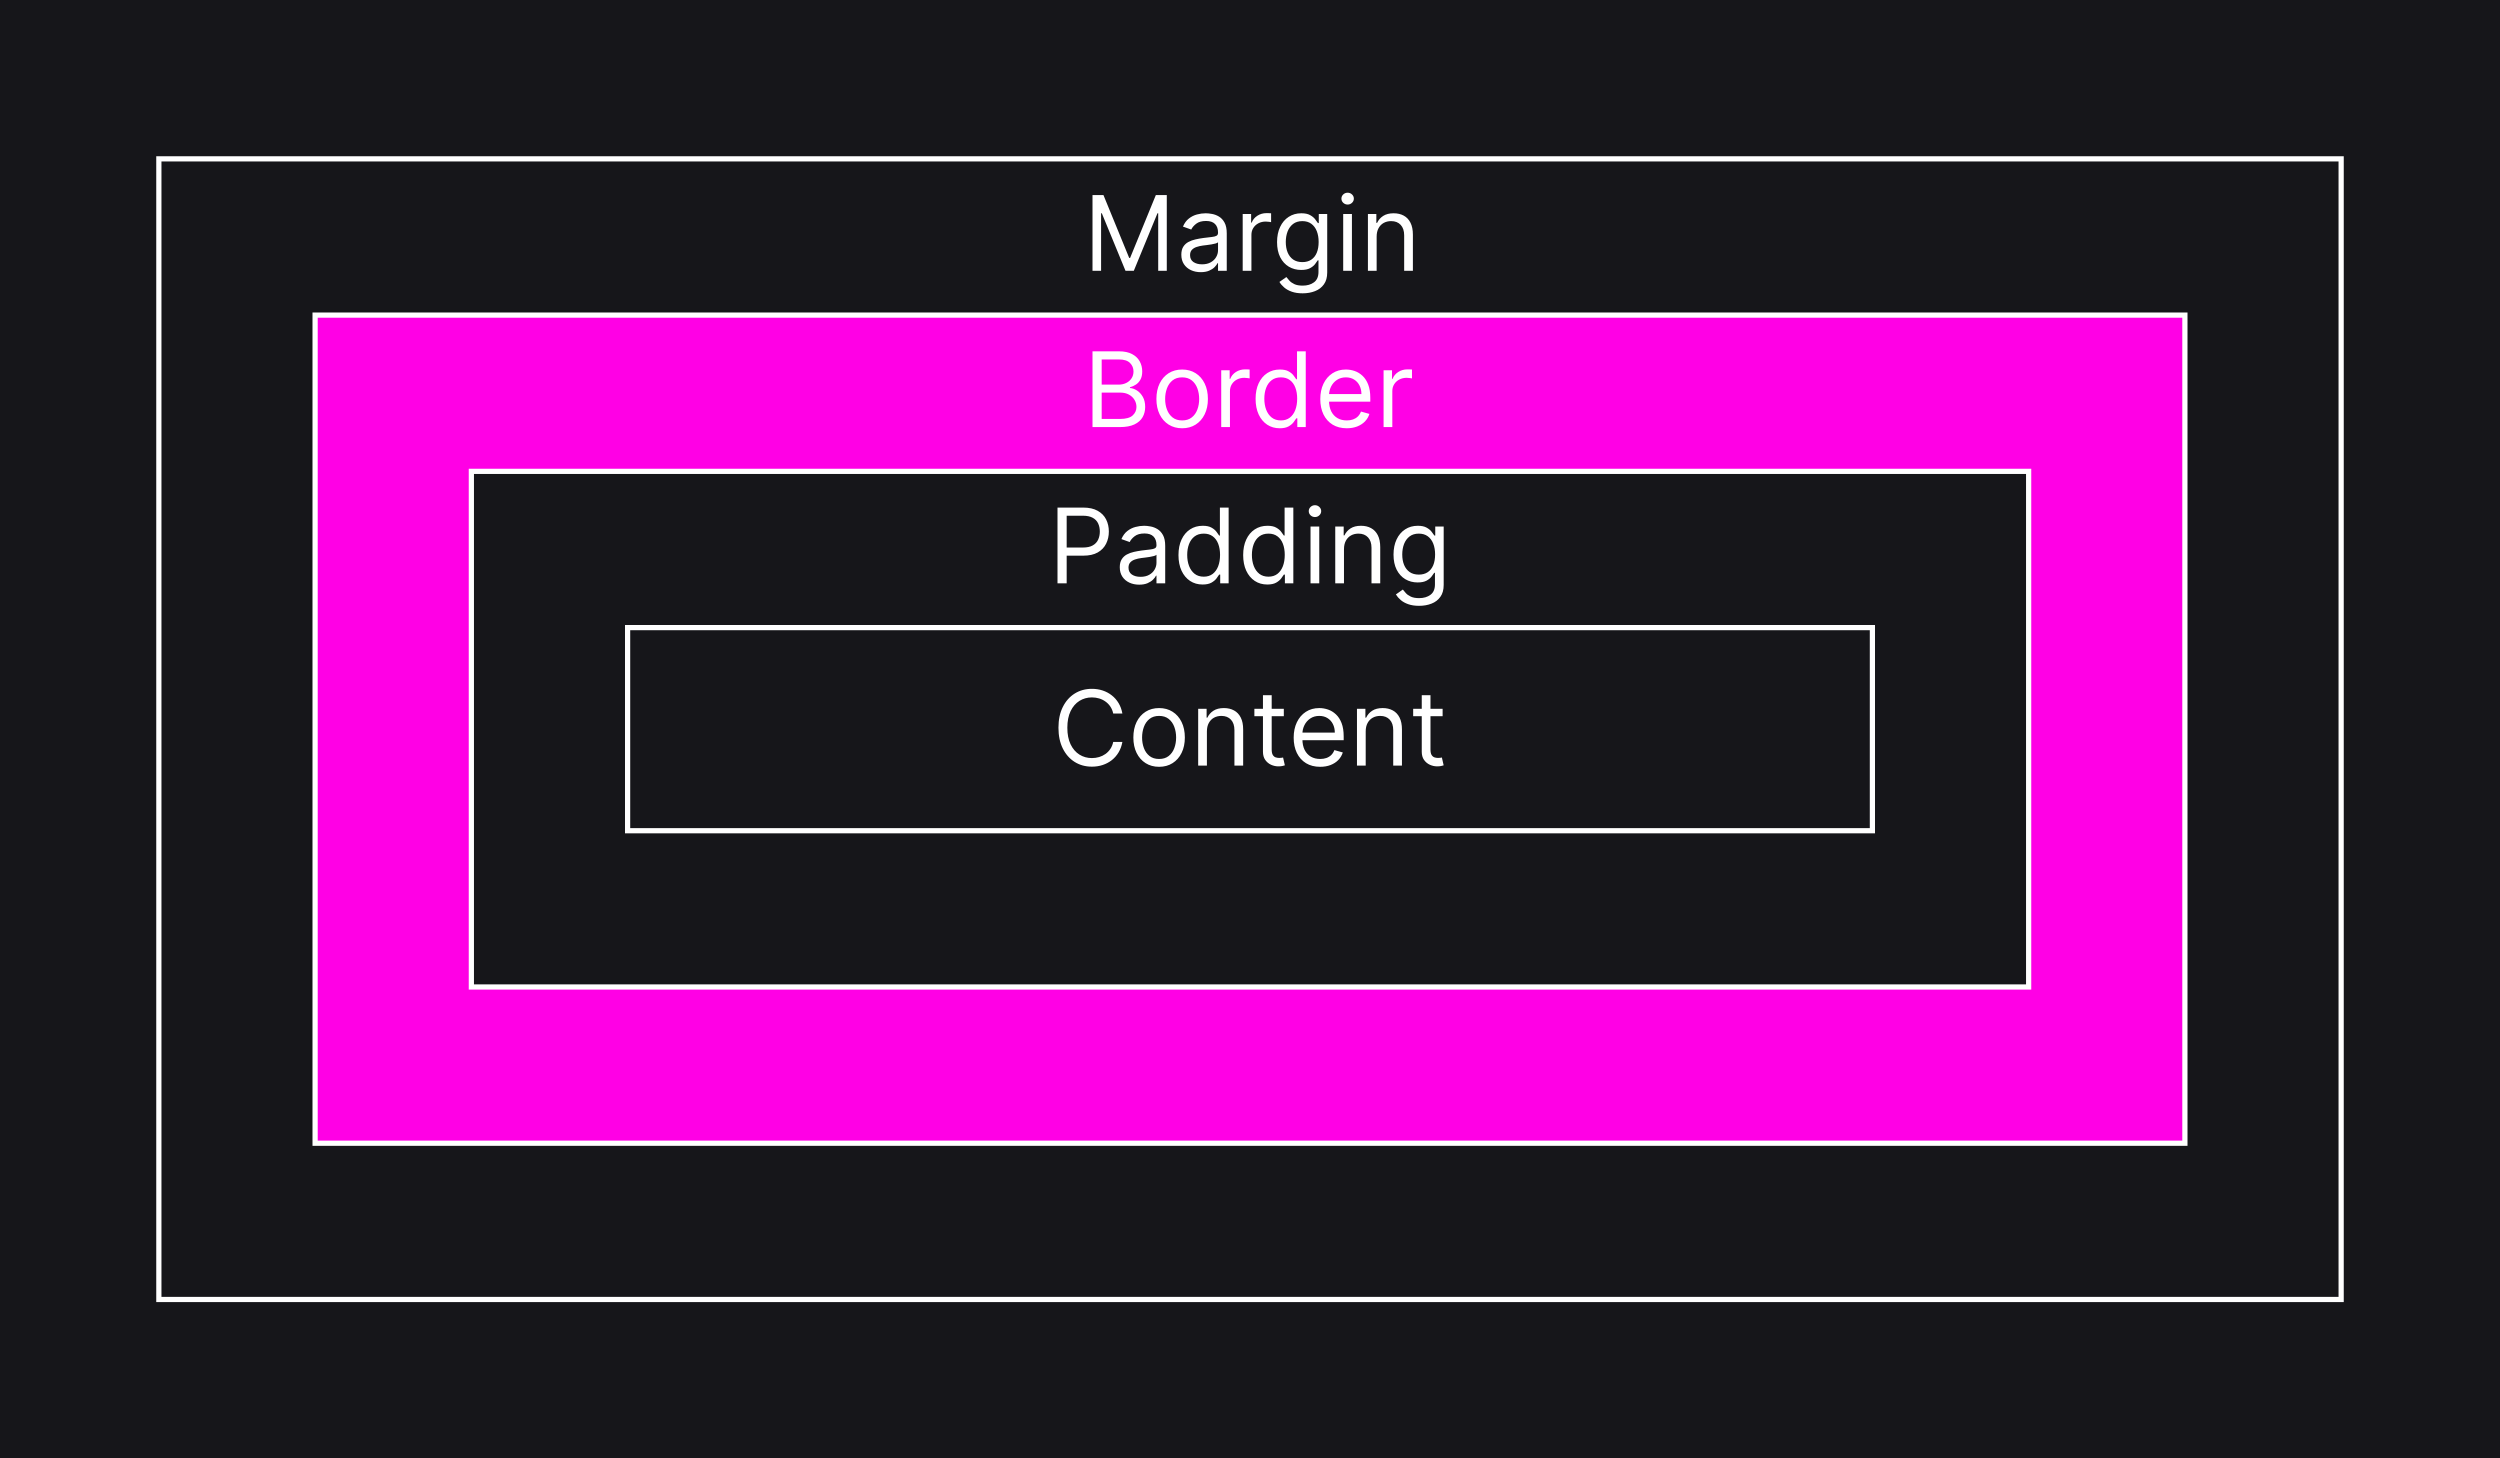 <svg width="480" height="280" viewBox="0 0 480 280" fill="none" xmlns="http://www.w3.org/2000/svg">
<rect width="480" height="280" fill="#16161A"/>
<rect x="60.5" y="60.5" width="359" height="159" fill="#FF00E5" stroke="white"/>
<rect x="90.5" y="90.5" width="299" height="99" fill="#16161A" stroke="white"/>
<path d="M203.041 112V97.454H207.955C209.097 97.454 210.029 97.66 210.754 98.072C211.483 98.48 212.023 99.031 212.373 99.727C212.723 100.423 212.899 101.2 212.899 102.057C212.899 102.914 212.723 103.693 212.373 104.393C212.027 105.094 211.492 105.653 210.768 106.07C210.044 106.482 209.115 106.688 207.984 106.688H204.461V105.125H207.927C208.708 105.125 209.336 104.99 209.809 104.72C210.283 104.45 210.626 104.086 210.839 103.626C211.057 103.162 211.166 102.639 211.166 102.057C211.166 101.474 211.057 100.954 210.839 100.494C210.626 100.035 210.28 99.675 209.802 99.415C209.324 99.15 208.689 99.017 207.899 99.017H204.802V112H203.041ZM218.719 112.256C218.028 112.256 217.4 112.125 216.837 111.865C216.273 111.6 215.826 111.219 215.494 110.722C215.163 110.22 214.997 109.614 214.997 108.903C214.997 108.278 215.12 107.772 215.367 107.384C215.613 106.991 215.942 106.683 216.354 106.46C216.766 106.238 217.22 106.072 217.718 105.963C218.219 105.849 218.724 105.759 219.23 105.693C219.893 105.608 220.431 105.544 220.843 105.501C221.259 105.454 221.562 105.376 221.752 105.267C221.946 105.158 222.043 104.969 222.043 104.699V104.642C222.043 103.941 221.851 103.397 221.468 103.009C221.089 102.62 220.513 102.426 219.742 102.426C218.941 102.426 218.314 102.601 217.86 102.952C217.405 103.302 217.085 103.676 216.901 104.074L215.31 103.506C215.594 102.843 215.973 102.327 216.446 101.957C216.924 101.583 217.445 101.323 218.009 101.176C218.577 101.025 219.136 100.949 219.685 100.949C220.035 100.949 220.438 100.991 220.892 101.077C221.352 101.157 221.794 101.325 222.22 101.581C222.651 101.837 223.009 102.223 223.293 102.739C223.577 103.255 223.719 103.946 223.719 104.812V112H222.043V110.523H221.958C221.844 110.759 221.655 111.013 221.389 111.283C221.124 111.553 220.771 111.782 220.331 111.972C219.891 112.161 219.353 112.256 218.719 112.256ZM218.975 110.75C219.637 110.75 220.196 110.62 220.651 110.359C221.11 110.099 221.456 109.763 221.688 109.351C221.924 108.939 222.043 108.506 222.043 108.051V106.517C221.972 106.602 221.816 106.68 221.574 106.751C221.337 106.818 221.063 106.877 220.75 106.929C220.442 106.976 220.142 107.019 219.848 107.057C219.559 107.09 219.325 107.118 219.145 107.142C218.709 107.199 218.302 107.291 217.923 107.419C217.549 107.542 217.246 107.729 217.014 107.98C216.787 108.226 216.673 108.562 216.673 108.989C216.673 109.571 216.889 110.011 217.32 110.31C217.755 110.603 218.307 110.75 218.975 110.75ZM230.898 112.227C229.988 112.227 229.186 111.998 228.49 111.538C227.794 111.074 227.249 110.421 226.856 109.578C226.463 108.731 226.267 107.729 226.267 106.574C226.267 105.428 226.463 104.434 226.856 103.591C227.249 102.748 227.796 102.097 228.497 101.638C229.198 101.179 230.007 100.949 230.926 100.949C231.636 100.949 232.197 101.067 232.609 101.304C233.026 101.536 233.343 101.801 233.561 102.099C233.783 102.393 233.956 102.634 234.079 102.824H234.221V97.454H235.898V112H234.278V110.324H234.079C233.956 110.523 233.781 110.774 233.554 111.077C233.327 111.375 233.002 111.643 232.581 111.879C232.159 112.111 231.598 112.227 230.898 112.227ZM231.125 110.722C231.797 110.722 232.365 110.546 232.829 110.196C233.293 109.841 233.646 109.351 233.888 108.726C234.129 108.096 234.25 107.369 234.25 106.545C234.25 105.731 234.131 105.018 233.895 104.408C233.658 103.792 233.308 103.314 232.844 102.973C232.38 102.627 231.807 102.455 231.125 102.455C230.415 102.455 229.823 102.637 229.349 103.001C228.881 103.361 228.528 103.851 228.291 104.472C228.059 105.087 227.943 105.778 227.943 106.545C227.943 107.322 228.061 108.027 228.298 108.662C228.54 109.292 228.895 109.794 229.363 110.168C229.837 110.537 230.424 110.722 231.125 110.722ZM243.319 112.227C242.41 112.227 241.608 111.998 240.912 111.538C240.216 111.074 239.671 110.421 239.278 109.578C238.885 108.731 238.689 107.729 238.689 106.574C238.689 105.428 238.885 104.434 239.278 103.591C239.671 102.748 240.218 102.097 240.919 101.638C241.62 101.179 242.429 100.949 243.348 100.949C244.058 100.949 244.619 101.067 245.031 101.304C245.448 101.536 245.765 101.801 245.983 102.099C246.205 102.393 246.378 102.634 246.501 102.824H246.643V97.454H248.319V112H246.7V110.324H246.501C246.378 110.523 246.203 110.774 245.976 111.077C245.748 111.375 245.424 111.643 245.003 111.879C244.581 112.111 244.02 112.227 243.319 112.227ZM243.547 110.722C244.219 110.722 244.787 110.546 245.251 110.196C245.715 109.841 246.068 109.351 246.309 108.726C246.551 108.096 246.672 107.369 246.672 106.545C246.672 105.731 246.553 105.018 246.317 104.408C246.08 103.792 245.729 103.314 245.265 102.973C244.801 102.627 244.229 102.455 243.547 102.455C242.836 102.455 242.245 102.637 241.771 103.001C241.302 103.361 240.95 103.851 240.713 104.472C240.481 105.087 240.365 105.778 240.365 106.545C240.365 107.322 240.483 108.027 240.72 108.662C240.961 109.292 241.317 109.794 241.785 110.168C242.259 110.537 242.846 110.722 243.547 110.722ZM251.622 112V101.091H253.298V112H251.622ZM252.474 99.273C252.148 99.273 251.866 99.162 251.629 98.939C251.397 98.716 251.281 98.449 251.281 98.136C251.281 97.824 251.397 97.556 251.629 97.334C251.866 97.111 252.148 97 252.474 97C252.801 97 253.08 97.111 253.312 97.334C253.549 97.556 253.667 97.824 253.667 98.136C253.667 98.449 253.549 98.716 253.312 98.939C253.08 99.162 252.801 99.273 252.474 99.273ZM258.044 105.438V112H256.368V101.091H257.987V102.795H258.129C258.385 102.241 258.773 101.796 259.294 101.46C259.815 101.119 260.487 100.949 261.311 100.949C262.05 100.949 262.696 101.1 263.25 101.403C263.804 101.702 264.235 102.156 264.543 102.767C264.851 103.373 265.004 104.14 265.004 105.068V112H263.328V105.182C263.328 104.325 263.106 103.657 262.661 103.179C262.216 102.696 261.605 102.455 260.828 102.455C260.293 102.455 259.815 102.571 259.394 102.803C258.977 103.035 258.648 103.373 258.406 103.818C258.165 104.263 258.044 104.803 258.044 105.438ZM272.471 116.318C271.661 116.318 270.965 116.214 270.383 116.006C269.8 115.802 269.315 115.532 268.927 115.196C268.543 114.865 268.238 114.509 268.01 114.131L269.346 113.193C269.497 113.392 269.689 113.619 269.921 113.875C270.153 114.135 270.47 114.36 270.873 114.55C271.28 114.744 271.813 114.841 272.471 114.841C273.351 114.841 274.078 114.628 274.651 114.202C275.224 113.776 275.51 113.108 275.51 112.199V109.983H275.368C275.245 110.182 275.07 110.428 274.843 110.722C274.62 111.01 274.298 111.268 273.877 111.496C273.46 111.718 272.897 111.83 272.187 111.83C271.306 111.83 270.515 111.621 269.814 111.205C269.118 110.788 268.567 110.182 268.16 109.386C267.757 108.591 267.556 107.625 267.556 106.489C267.556 105.371 267.752 104.398 268.145 103.57C268.538 102.736 269.085 102.092 269.786 101.638C270.487 101.179 271.296 100.949 272.215 100.949C272.925 100.949 273.489 101.067 273.905 101.304C274.327 101.536 274.649 101.801 274.871 102.099C275.099 102.393 275.274 102.634 275.397 102.824H275.567V101.091H277.187V112.312C277.187 113.25 276.974 114.012 276.547 114.599C276.126 115.191 275.558 115.625 274.843 115.899C274.133 116.179 273.342 116.318 272.471 116.318ZM272.414 110.324C273.086 110.324 273.654 110.17 274.118 109.862C274.582 109.554 274.935 109.112 275.177 108.534C275.418 107.956 275.539 107.265 275.539 106.46C275.539 105.674 275.421 104.981 275.184 104.379C274.947 103.778 274.597 103.307 274.133 102.966C273.669 102.625 273.096 102.455 272.414 102.455C271.704 102.455 271.112 102.634 270.638 102.994C270.17 103.354 269.817 103.837 269.58 104.443C269.348 105.049 269.232 105.722 269.232 106.46C269.232 107.218 269.35 107.888 269.587 108.47C269.829 109.048 270.184 109.502 270.653 109.834C271.126 110.161 271.713 110.324 272.414 110.324Z" fill="white"/>
<rect x="120.5" y="120.5" width="239" height="39" stroke="white"/>
<path d="M215.497 137H213.736C213.632 136.493 213.449 136.048 213.189 135.665C212.933 135.281 212.621 134.959 212.251 134.699C211.887 134.434 211.482 134.235 211.037 134.102C210.592 133.97 210.128 133.903 209.645 133.903C208.764 133.903 207.966 134.126 207.251 134.571C206.541 135.016 205.975 135.672 205.554 136.538C205.137 137.405 204.929 138.468 204.929 139.727C204.929 140.987 205.137 142.05 205.554 142.916C205.975 143.783 206.541 144.438 207.251 144.884C207.966 145.329 208.764 145.551 209.645 145.551C210.128 145.551 210.592 145.485 211.037 145.352C211.482 145.22 211.887 145.023 212.251 144.763C212.621 144.498 212.933 144.173 213.189 143.79C213.449 143.402 213.632 142.956 213.736 142.455H215.497C215.365 143.198 215.123 143.863 214.773 144.45C214.422 145.037 213.987 145.537 213.466 145.949C212.945 146.356 212.36 146.666 211.712 146.879C211.068 147.092 210.379 147.199 209.645 147.199C208.404 147.199 207.301 146.896 206.335 146.29C205.369 145.684 204.609 144.822 204.055 143.705C203.501 142.587 203.224 141.261 203.224 139.727C203.224 138.193 203.501 136.867 204.055 135.75C204.609 134.633 205.369 133.771 206.335 133.165C207.301 132.559 208.404 132.256 209.645 132.256C210.379 132.256 211.068 132.362 211.712 132.575C212.36 132.788 212.945 133.101 213.466 133.513C213.987 133.92 214.422 134.417 214.773 135.004C215.123 135.587 215.365 136.252 215.497 137ZM222.548 147.227C221.563 147.227 220.699 146.993 219.956 146.524C219.217 146.055 218.639 145.4 218.223 144.557C217.811 143.714 217.605 142.729 217.605 141.602C217.605 140.466 217.811 139.474 218.223 138.626C218.639 137.779 219.217 137.121 219.956 136.652C220.699 136.183 221.563 135.949 222.548 135.949C223.533 135.949 224.395 136.183 225.133 136.652C225.877 137.121 226.454 137.779 226.866 138.626C227.283 139.474 227.491 140.466 227.491 141.602C227.491 142.729 227.283 143.714 226.866 144.557C226.454 145.4 225.877 146.055 225.133 146.524C224.395 146.993 223.533 147.227 222.548 147.227ZM222.548 145.722C223.296 145.722 223.912 145.53 224.395 145.146C224.877 144.763 225.235 144.259 225.467 143.634C225.699 143.009 225.815 142.331 225.815 141.602C225.815 140.873 225.699 140.194 225.467 139.564C225.235 138.934 224.877 138.425 224.395 138.037C223.912 137.649 223.296 137.455 222.548 137.455C221.8 137.455 221.184 137.649 220.701 138.037C220.218 138.425 219.861 138.934 219.629 139.564C219.397 140.194 219.281 140.873 219.281 141.602C219.281 142.331 219.397 143.009 219.629 143.634C219.861 144.259 220.218 144.763 220.701 145.146C221.184 145.53 221.8 145.722 222.548 145.722ZM231.726 140.438V147H230.05V136.091H231.669V137.795H231.811C232.067 137.241 232.455 136.796 232.976 136.46C233.497 136.119 234.169 135.949 234.993 135.949C235.732 135.949 236.378 136.1 236.932 136.403C237.486 136.702 237.917 137.156 238.224 137.767C238.532 138.373 238.686 139.14 238.686 140.068V147H237.01V140.182C237.01 139.325 236.787 138.657 236.342 138.179C235.897 137.696 235.286 137.455 234.51 137.455C233.975 137.455 233.497 137.571 233.075 137.803C232.659 138.035 232.33 138.373 232.088 138.818C231.847 139.263 231.726 139.803 231.726 140.438ZM246.493 136.091V137.511H240.84V136.091H246.493ZM242.488 133.477H244.164V143.875C244.164 144.348 244.232 144.704 244.37 144.94C244.512 145.172 244.692 145.329 244.909 145.409C245.132 145.485 245.366 145.523 245.613 145.523C245.797 145.523 245.949 145.513 246.067 145.494C246.185 145.471 246.28 145.452 246.351 145.438L246.692 146.943C246.578 146.986 246.42 147.028 246.216 147.071C246.013 147.118 245.755 147.142 245.442 147.142C244.969 147.142 244.505 147.04 244.05 146.837C243.6 146.633 243.226 146.323 242.928 145.906C242.634 145.49 242.488 144.964 242.488 144.33V133.477ZM253.471 147.227C252.42 147.227 251.513 146.995 250.751 146.531C249.993 146.062 249.409 145.409 248.997 144.571C248.59 143.728 248.386 142.748 248.386 141.631C248.386 140.513 248.59 139.528 248.997 138.676C249.409 137.819 249.982 137.152 250.716 136.673C251.454 136.19 252.316 135.949 253.301 135.949C253.869 135.949 254.43 136.044 254.984 136.233C255.538 136.422 256.042 136.73 256.497 137.156C256.951 137.578 257.314 138.136 257.583 138.832C257.853 139.528 257.988 140.385 257.988 141.403V142.114H249.579V140.665H256.284C256.284 140.049 256.161 139.5 255.914 139.017C255.673 138.534 255.327 138.153 254.877 137.874C254.432 137.594 253.907 137.455 253.301 137.455C252.633 137.455 252.056 137.62 251.568 137.952C251.085 138.278 250.713 138.705 250.453 139.23C250.192 139.756 250.062 140.319 250.062 140.92V141.886C250.062 142.71 250.204 143.409 250.488 143.982C250.777 144.55 251.177 144.983 251.689 145.281C252.2 145.575 252.794 145.722 253.471 145.722C253.912 145.722 254.309 145.66 254.664 145.537C255.024 145.409 255.334 145.22 255.595 144.969C255.855 144.713 256.056 144.396 256.199 144.017L257.818 144.472C257.647 145.021 257.361 145.504 256.958 145.92C256.556 146.332 256.059 146.654 255.467 146.886C254.875 147.114 254.21 147.227 253.471 147.227ZM262.214 140.438V147H260.538V136.091H262.157V137.795H262.299C262.555 137.241 262.943 136.796 263.464 136.46C263.985 136.119 264.657 135.949 265.481 135.949C266.22 135.949 266.866 136.1 267.42 136.403C267.974 136.702 268.405 137.156 268.713 137.767C269.02 138.373 269.174 139.14 269.174 140.068V147H267.498V140.182C267.498 139.325 267.276 138.657 266.831 138.179C266.386 137.696 265.775 137.455 264.998 137.455C264.463 137.455 263.985 137.571 263.564 137.803C263.147 138.035 262.818 138.373 262.576 138.818C262.335 139.263 262.214 139.803 262.214 140.438ZM276.982 136.091V137.511H271.328V136.091H276.982ZM272.976 133.477H274.652V143.875C274.652 144.348 274.721 144.704 274.858 144.94C275 145.172 275.18 145.329 275.398 145.409C275.62 145.485 275.855 145.523 276.101 145.523C276.286 145.523 276.437 145.513 276.555 145.494C276.674 145.471 276.768 145.452 276.839 145.438L277.18 146.943C277.067 146.986 276.908 147.028 276.705 147.071C276.501 147.118 276.243 147.142 275.93 147.142C275.457 147.142 274.993 147.04 274.538 146.837C274.089 146.633 273.714 146.323 273.416 145.906C273.123 145.49 272.976 144.964 272.976 144.33V133.477Z" fill="white"/>
<path d="M209.761 82V67.454H214.847C215.86 67.454 216.696 67.63 217.354 67.98C218.012 68.326 218.502 68.792 218.824 69.379C219.146 69.962 219.307 70.608 219.307 71.318C219.307 71.943 219.196 72.459 218.973 72.867C218.755 73.274 218.466 73.596 218.107 73.832C217.751 74.069 217.366 74.244 216.949 74.358V74.5C217.394 74.528 217.841 74.685 218.291 74.969C218.741 75.253 219.117 75.66 219.42 76.19C219.723 76.721 219.875 77.369 219.875 78.136C219.875 78.865 219.709 79.521 219.378 80.104C219.046 80.686 218.523 81.148 217.808 81.489C217.093 81.829 216.163 82 215.017 82H209.761ZM211.523 80.438H215.017C216.168 80.438 216.984 80.215 217.467 79.77C217.955 79.32 218.199 78.776 218.199 78.136C218.199 77.644 218.073 77.189 217.822 76.773C217.571 76.351 217.214 76.015 216.75 75.764C216.286 75.508 215.737 75.381 215.102 75.381H211.523V80.438ZM211.523 73.847H214.79C215.32 73.847 215.798 73.742 216.224 73.534C216.655 73.326 216.996 73.032 217.247 72.653C217.503 72.275 217.631 71.829 217.631 71.318C217.631 70.679 217.408 70.137 216.963 69.692C216.518 69.242 215.813 69.017 214.847 69.017H211.523V73.847ZM226.974 82.227C225.989 82.227 225.125 81.993 224.381 81.524C223.643 81.055 223.065 80.4 222.648 79.557C222.237 78.714 222.031 77.729 222.031 76.602C222.031 75.466 222.237 74.474 222.648 73.626C223.065 72.779 223.643 72.121 224.381 71.652C225.125 71.183 225.989 70.949 226.974 70.949C227.959 70.949 228.82 71.183 229.559 71.652C230.302 72.121 230.88 72.779 231.292 73.626C231.709 74.474 231.917 75.466 231.917 76.602C231.917 77.729 231.709 78.714 231.292 79.557C230.88 80.4 230.302 81.055 229.559 81.524C228.82 81.993 227.959 82.227 226.974 82.227ZM226.974 80.722C227.722 80.722 228.337 80.53 228.82 80.146C229.303 79.763 229.661 79.258 229.893 78.633C230.125 78.008 230.241 77.331 230.241 76.602C230.241 75.873 230.125 75.194 229.893 74.564C229.661 73.934 229.303 73.425 228.82 73.037C228.337 72.649 227.722 72.454 226.974 72.454C226.226 72.454 225.61 72.649 225.127 73.037C224.644 73.425 224.287 73.934 224.055 74.564C223.823 75.194 223.707 75.873 223.707 76.602C223.707 77.331 223.823 78.008 224.055 78.633C224.287 79.258 224.644 79.763 225.127 80.146C225.61 80.53 226.226 80.722 226.974 80.722ZM234.475 82V71.091H236.095V72.739H236.208C236.407 72.199 236.767 71.761 237.288 71.425C237.809 71.088 238.396 70.921 239.049 70.921C239.172 70.921 239.326 70.923 239.511 70.928C239.696 70.932 239.835 70.939 239.93 70.949V72.653C239.873 72.639 239.743 72.618 239.539 72.59C239.341 72.556 239.13 72.54 238.907 72.54C238.377 72.54 237.904 72.651 237.487 72.874C237.075 73.091 236.748 73.394 236.507 73.783C236.27 74.166 236.152 74.604 236.152 75.097V82H234.475ZM245.704 82.227C244.795 82.227 243.993 81.998 243.297 81.538C242.6 81.074 242.056 80.421 241.663 79.578C241.27 78.731 241.074 77.729 241.074 76.574C241.074 75.428 241.27 74.434 241.663 73.591C242.056 72.748 242.603 72.097 243.304 71.638C244.004 71.178 244.814 70.949 245.733 70.949C246.443 70.949 247.004 71.067 247.416 71.304C247.833 71.536 248.15 71.801 248.368 72.099C248.59 72.393 248.763 72.635 248.886 72.824H249.028V67.454H250.704V82H249.085V80.324H248.886C248.763 80.523 248.588 80.774 248.36 81.077C248.133 81.375 247.809 81.642 247.387 81.879C246.966 82.111 246.405 82.227 245.704 82.227ZM245.931 80.722C246.604 80.722 247.172 80.546 247.636 80.196C248.1 79.841 248.453 79.351 248.694 78.726C248.936 78.096 249.056 77.369 249.056 76.546C249.056 75.731 248.938 75.019 248.701 74.408C248.465 73.792 248.114 73.314 247.65 72.973C247.186 72.627 246.613 72.454 245.931 72.454C245.221 72.454 244.629 72.637 244.156 73.001C243.687 73.361 243.334 73.851 243.098 74.472C242.866 75.087 242.75 75.778 242.75 76.546C242.75 77.322 242.868 78.028 243.105 78.662C243.346 79.292 243.701 79.794 244.17 80.168C244.644 80.537 245.231 80.722 245.931 80.722ZM258.581 82.227C257.529 82.227 256.623 81.995 255.86 81.531C255.103 81.062 254.518 80.409 254.106 79.571C253.699 78.728 253.495 77.748 253.495 76.631C253.495 75.513 253.699 74.528 254.106 73.676C254.518 72.819 255.091 72.151 255.825 71.673C256.564 71.19 257.425 70.949 258.41 70.949C258.978 70.949 259.539 71.044 260.093 71.233C260.647 71.422 261.152 71.73 261.606 72.156C262.061 72.578 262.423 73.136 262.693 73.832C262.963 74.528 263.098 75.385 263.098 76.403V77.114H254.689V75.665H261.393C261.393 75.049 261.27 74.5 261.024 74.017C260.782 73.534 260.437 73.153 259.987 72.874C259.542 72.594 259.016 72.454 258.41 72.454C257.743 72.454 257.165 72.62 256.677 72.952C256.194 73.278 255.823 73.704 255.562 74.23C255.302 74.756 255.172 75.319 255.172 75.921V76.886C255.172 77.71 255.314 78.409 255.598 78.981C255.886 79.55 256.287 79.983 256.798 80.281C257.309 80.575 257.904 80.722 258.581 80.722C259.021 80.722 259.419 80.66 259.774 80.537C260.134 80.409 260.444 80.22 260.704 79.969C260.965 79.713 261.166 79.396 261.308 79.017L262.927 79.472C262.757 80.021 262.47 80.504 262.068 80.921C261.665 81.332 261.168 81.654 260.576 81.886C259.984 82.114 259.319 82.227 258.581 82.227ZM265.647 82V71.091H267.267V72.739H267.38C267.579 72.199 267.939 71.761 268.46 71.425C268.981 71.088 269.568 70.921 270.221 70.921C270.344 70.921 270.498 70.923 270.683 70.928C270.868 70.932 271.007 70.939 271.102 70.949V72.653C271.045 72.639 270.915 72.618 270.711 72.59C270.512 72.556 270.302 72.54 270.079 72.54C269.549 72.54 269.075 72.651 268.659 72.874C268.247 73.091 267.92 73.394 267.679 73.783C267.442 74.166 267.324 74.604 267.324 75.097V82H265.647Z" fill="white"/>
<path d="M209.761 37.455H211.864L216.807 49.528H216.977L221.92 37.455H224.023V52H222.375V40.949H222.233L217.688 52H216.097L211.551 40.949H211.409V52H209.761V37.455ZM230.537 52.256C229.846 52.256 229.219 52.126 228.655 51.865C228.092 51.6 227.644 51.219 227.313 50.722C226.981 50.22 226.816 49.614 226.816 48.903C226.816 48.278 226.939 47.772 227.185 47.383C227.431 46.99 227.76 46.683 228.172 46.46C228.584 46.238 229.039 46.072 229.536 45.963C230.038 45.849 230.542 45.76 231.049 45.693C231.712 45.608 232.249 45.544 232.661 45.501C233.078 45.454 233.381 45.376 233.57 45.267C233.764 45.158 233.861 44.969 233.861 44.699V44.642C233.861 43.941 233.669 43.397 233.286 43.008C232.907 42.62 232.332 42.426 231.56 42.426C230.76 42.426 230.132 42.601 229.678 42.952C229.223 43.302 228.904 43.676 228.719 44.074L227.128 43.506C227.412 42.843 227.791 42.327 228.265 41.957C228.743 41.583 229.264 41.323 229.827 41.176C230.395 41.025 230.954 40.949 231.503 40.949C231.854 40.949 232.256 40.992 232.711 41.077C233.17 41.157 233.613 41.325 234.039 41.581C234.47 41.837 234.827 42.222 235.111 42.739C235.395 43.255 235.537 43.946 235.537 44.812V52H233.861V50.523H233.776C233.662 50.76 233.473 51.013 233.208 51.283C232.943 51.553 232.59 51.782 232.15 51.972C231.709 52.161 231.172 52.256 230.537 52.256ZM230.793 50.75C231.456 50.75 232.015 50.62 232.469 50.359C232.928 50.099 233.274 49.763 233.506 49.351C233.743 48.939 233.861 48.506 233.861 48.051V46.517C233.79 46.602 233.634 46.68 233.392 46.751C233.156 46.818 232.881 46.877 232.569 46.929C232.261 46.976 231.96 47.019 231.667 47.057C231.378 47.09 231.143 47.118 230.963 47.142C230.528 47.199 230.121 47.291 229.742 47.419C229.368 47.542 229.065 47.729 228.833 47.98C228.605 48.226 228.492 48.562 228.492 48.989C228.492 49.571 228.707 50.011 229.138 50.31C229.574 50.603 230.125 50.75 230.793 50.75ZM238.597 52V41.091H240.216V42.739H240.33C240.528 42.199 240.888 41.761 241.409 41.425C241.93 41.089 242.517 40.92 243.17 40.92C243.294 40.92 243.447 40.923 243.632 40.928C243.817 40.932 243.956 40.939 244.051 40.949V42.653C243.994 42.639 243.864 42.618 243.661 42.59C243.462 42.556 243.251 42.54 243.028 42.54C242.498 42.54 242.025 42.651 241.608 42.874C241.196 43.091 240.869 43.394 240.628 43.783C240.391 44.166 240.273 44.604 240.273 45.097V52H238.597ZM250.109 56.318C249.3 56.318 248.604 56.214 248.021 56.006C247.439 55.802 246.954 55.532 246.565 55.196C246.182 54.865 245.876 54.51 245.649 54.131L246.984 53.193C247.136 53.392 247.328 53.619 247.56 53.875C247.792 54.135 248.109 54.36 248.511 54.55C248.919 54.744 249.451 54.841 250.109 54.841C250.99 54.841 251.717 54.628 252.29 54.202C252.863 53.776 253.149 53.108 253.149 52.199V49.983H253.007C252.884 50.182 252.709 50.428 252.482 50.722C252.259 51.01 251.937 51.269 251.516 51.496C251.099 51.718 250.536 51.83 249.825 51.83C248.945 51.83 248.154 51.621 247.453 51.205C246.757 50.788 246.205 50.182 245.798 49.386C245.396 48.591 245.195 47.625 245.195 46.489C245.195 45.371 245.391 44.398 245.784 43.57C246.177 42.736 246.724 42.092 247.425 41.638C248.125 41.178 248.935 40.949 249.854 40.949C250.564 40.949 251.127 41.067 251.544 41.304C251.965 41.536 252.287 41.801 252.51 42.099C252.737 42.393 252.912 42.635 253.036 42.824H253.206V41.091H254.825V52.312C254.825 53.25 254.612 54.012 254.186 54.599C253.765 55.191 253.196 55.624 252.482 55.899C251.771 56.178 250.981 56.318 250.109 56.318ZM250.053 50.324C250.725 50.324 251.293 50.17 251.757 49.862C252.221 49.554 252.574 49.112 252.815 48.534C253.057 47.956 253.178 47.265 253.178 46.46C253.178 45.674 253.059 44.981 252.822 44.379C252.586 43.778 252.235 43.307 251.771 42.966C251.307 42.625 250.734 42.455 250.053 42.455C249.342 42.455 248.75 42.635 248.277 42.994C247.808 43.354 247.455 43.837 247.219 44.443C246.987 45.049 246.871 45.722 246.871 46.46C246.871 47.218 246.989 47.888 247.226 48.47C247.467 49.048 247.822 49.502 248.291 49.834C248.765 50.16 249.352 50.324 250.053 50.324ZM257.893 52V41.091H259.57V52H257.893ZM258.746 39.273C258.419 39.273 258.137 39.161 257.901 38.939C257.669 38.716 257.553 38.449 257.553 38.136C257.553 37.824 257.669 37.556 257.901 37.334C258.137 37.111 258.419 37 258.746 37C259.072 37 259.352 37.111 259.584 37.334C259.821 37.556 259.939 37.824 259.939 38.136C259.939 38.449 259.821 38.716 259.584 38.939C259.352 39.161 259.072 39.273 258.746 39.273ZM264.316 45.438V52H262.64V41.091H264.259V42.795H264.401C264.657 42.242 265.045 41.796 265.566 41.46C266.087 41.119 266.759 40.949 267.583 40.949C268.321 40.949 268.968 41.1 269.522 41.403C270.076 41.702 270.507 42.156 270.814 42.767C271.122 43.373 271.276 44.14 271.276 45.068V52H269.6V45.182C269.6 44.325 269.377 43.657 268.932 43.179C268.487 42.696 267.876 42.455 267.1 42.455C266.565 42.455 266.087 42.571 265.665 42.803C265.248 43.035 264.919 43.373 264.678 43.818C264.436 44.263 264.316 44.803 264.316 45.438Z" fill="white"/>
<rect x="30.5" y="30.5" width="419" height="219" stroke="white"/>
</svg>
